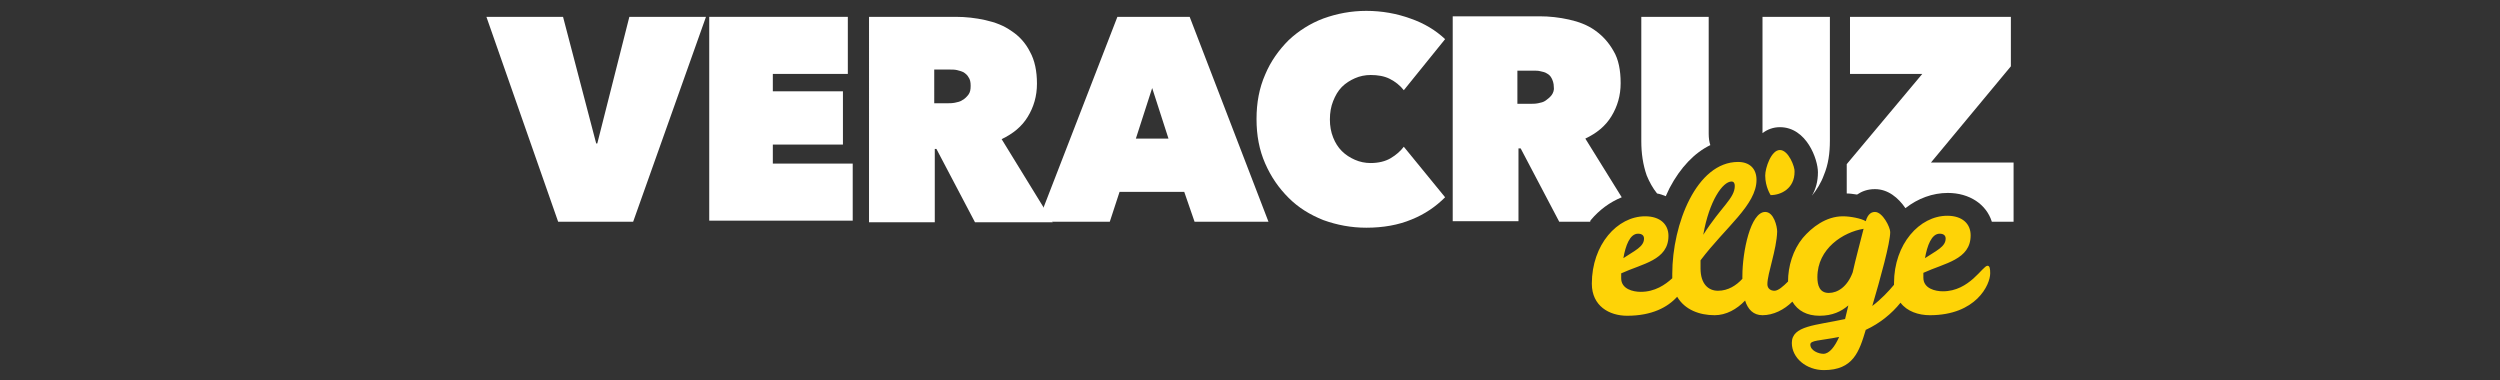<?xml version="1.0" encoding="utf-8"?>
<!-- Generator: Adobe Illustrator 22.1.0, SVG Export Plug-In . SVG Version: 6.00 Build 0)  -->
<svg version="1.1" id="Capa_1" xmlns="http://www.w3.org/2000/svg" xmlns:xlink="http://www.w3.org/1999/xlink" x="0px" y="0px"
	 viewBox="0 0 460 70" style="enable-background:new 0 0 460 70;" xml:space="preserve">
<rect x="0" y="0" width="460" height="70" fill="#333333" stroke="none"/>
<style type="text/css">
	.st0{fill:#FFFFFF;}
	.st1{fill:#FED307;}
</style>
<g>
	<g>
		<g>
			<path class="st0" d="M89.5,3.1h14.1l6.1,23.3h0.2l5.9-23.3h14.1l-13.4,37.7h-13.8L89.5,3.1z"/>
			<path class="st0" d="M130.5,3.1H156v10.5h-13.8v3.2h12.9v9.8h-12.9v3.5h14.7v10.5h-26.4V3.1z"/>
			<path class="st0" d="M159.9,3.1h16c1.8,0,3.6,0.2,5.4,0.6c1.8,0.4,3.4,1,4.8,2c1.4,0.9,2.6,2.2,3.4,3.8c0.9,1.6,1.3,3.6,1.3,5.9
				c0,2.3-0.6,4.3-1.7,6.1c-1.1,1.8-2.7,3.1-4.8,4.1l9.4,15.3h-14.3l-7.1-13.5H172v13.5h-12.1V3.1z M171.9,19h2.4
				c0.4,0,0.9,0,1.4-0.1c0.5-0.1,1-0.2,1.4-0.5c0.4-0.2,0.8-0.6,1.1-1c0.3-0.4,0.4-0.9,0.4-1.6c0-0.7-0.1-1.2-0.4-1.6
				c-0.2-0.4-0.6-0.7-0.9-0.9c-0.4-0.2-0.8-0.3-1.2-0.4c-0.4-0.1-0.9-0.1-1.2-0.1h-3V19z"/>
			<path class="st0" d="M205.6,3.1h13.3l14.5,37.7h-13.6l-1.9-5.5H206l-1.8,5.5H191L205.6,3.1z M212,16.2l-3,9.3h6L212,16.2z"/>
			<path class="st0" d="M231.2,21.9c0-3,0.5-5.7,1.6-8.2c1-2.4,2.5-4.5,4.3-6.3c1.8-1.7,4-3.1,6.4-4c2.5-0.9,5.1-1.4,7.9-1.4
				c2.9,0,5.6,0.5,8.1,1.4c2.6,0.9,4.7,2.2,6.4,3.8l-7.6,9.4c-0.7-0.9-1.6-1.6-2.6-2.1c-1-0.5-2.2-0.7-3.5-0.7c-1,0-2,0.2-2.9,0.6
				c-0.9,0.4-1.7,0.9-2.4,1.6c-0.7,0.7-1.2,1.6-1.6,2.6c-0.4,1-0.6,2.1-0.6,3.4c0,1.2,0.2,2.3,0.6,3.3c0.4,1,0.9,1.8,1.6,2.5
				c0.7,0.7,1.5,1.2,2.4,1.6c0.9,0.4,1.9,0.6,2.9,0.6c1.4,0,2.7-0.3,3.7-0.9c1-0.6,1.8-1.3,2.4-2.1l7.6,9.3
				c-1.7,1.7-3.7,3.1-6.2,4.1c-2.4,1-5.2,1.5-8.3,1.5c-2.8,0-5.4-0.5-7.9-1.4c-2.5-1-4.6-2.3-6.4-4.1c-1.8-1.8-3.2-3.8-4.3-6.3
				C231.7,27.6,231.2,24.9,231.2,21.9z"/>
		</g>
		<g>
			<path class="st1" d="M327.5,27.6c-1.6,0-2.7,3.3-2.7,4.7c0,2.1,1,3.6,1,3.6c1.9,0,4.4-1.2,4.4-4.3
				C330.3,30.8,329.1,27.6,327.5,27.6z"/>
			<path class="st1" d="M365.7,48.9c-0.9,0-3.3,4.7-8.2,4.7c-1.4,0-3.6-0.5-3.6-2.5v-0.9c3.9-1.8,8.7-2.4,8.7-6.9
				c0-2.1-1.5-3.6-4.3-3.6c-5.1,0-9.8,5.2-9.8,12.4c0,0.1,0,0.2,0,0.3c-1,1.2-2.3,2.6-4,3.9c1.5-5.1,3.3-11.6,3.3-13.6
				c0-0.9-1.4-3.7-2.8-3.7c-0.6,0-1.3,0.3-1.7,1.7c-0.8-0.5-2.8-0.9-4.2-0.9c-3.1,0-5.7,2-7.4,4c-1.8,2.2-2.7,5.2-2.7,8
				c-0.9,0.9-1.8,1.7-2.5,1.7c-0.7,0-1.3-0.4-1.3-1.2c0-2,1.7-6.3,1.8-9.7c0-0.9-0.6-3.6-2.2-3.6c-2.7,0-4.2,7.3-4.2,11.8
				c0,0.2,0,0.3,0,0.5c-1.1,1.2-2.6,2.2-4.5,2.2c-1.8,0-3.2-1.3-3.2-4.1v-1.5c4.6-6.1,10.3-10.2,10.3-14.8c0-2.1-1.3-3.3-3.4-3.3
				c-7.6,0-12.1,11.4-12.1,20.6c0,0.3,0,0.5,0,0.8c-1.3,1.2-3.2,2.5-5.8,2.5c-1.4,0-3.6-0.5-3.6-2.5v-0.9c3.9-1.8,8.7-2.4,8.7-6.9
				c0-2.1-1.5-3.6-4.3-3.6c-5.1,0-9.8,5.2-9.8,12.4c0,4.1,3.2,5.9,6.5,5.9c4.6,0,7.5-1.6,9.2-3.5c1.4,2.4,4.1,3.4,6.9,3.4
				c2.1,0,4.1-1.1,5.6-2.7c0.5,1.6,1.5,2.7,3.2,2.7c2,0,4-1,5.5-2.5c1,1.7,2.7,2.6,5,2.6c2.4,0,4-0.8,5.3-1.9
				c-0.2,0.8-0.4,1.7-0.6,2.5c-5.4,1.2-9.8,1.2-9.8,4.4c0,2.8,2.7,5,5.9,5c5.4,0,6.5-3.4,7.7-7.4c2.6-1.2,4.8-3,6.4-5
				c1.2,1.6,3.3,2.3,5.4,2.3c8.5,0,11.1-5.6,11.1-7.7C366.2,49.4,366.1,48.9,365.7,48.9z M356.9,43c0.8,0,1.1,0.4,1.1,0.9
				c0,1.5-1.7,2.2-3.8,3.6C354.6,45.2,355.4,43,356.9,43z M318.6,33.4c0.4,0,0.6,0.3,0.6,0.8c0,2.3-2.5,3.8-5.8,9
				C314.5,36.9,317,33.4,318.6,33.4z M301.4,43c0.8,0,1.1,0.4,1.1,0.9c0,1.5-1.7,2.2-3.8,3.6C299.1,45.2,299.9,43,301.4,43z
				 M335.5,65.1c-0.9,0-2.4-0.6-2.4-1.7c0-0.8,1.7-0.7,5.3-1.4C337.6,63.8,336.6,65.1,335.5,65.1z M340.9,50.1
				c-1,2.7-2.8,3.8-4.4,3.8c-1.7,0-2.1-1.4-2.1-2.9c0-5.3,4.8-8.3,8.5-8.9C342.3,44.5,341.4,47.8,340.9,50.1z"/>
		</g>
	</g>
	<g>
		<path class="st0" d="M327.5,23.4c4.9,0,7,5.9,7,8.3c0,1.7-0.4,3.1-1.1,4.3c0.9-1.1,1.7-2.4,2.2-3.8c0.8-1.9,1.1-4,1.1-6.3V3.1
			h-12.4v21.4C325.2,23.8,326.3,23.4,327.5,23.4z"/>
		<path class="st0" d="M304.9,35.6c0.6,0.1,1.1,0.3,1.6,0.5c0.2-0.5,0.5-1,0.7-1.5c2-3.8,4.6-6.5,7.5-7.9c-0.2-0.6-0.3-1.3-0.3-2.1
			V3.1H302V26c0,2.2,0.3,4.3,1,6.3C303.5,33.5,304.1,34.6,304.9,35.6z"/>
	</g>
	<path class="st0" d="M292.7,40.5c1.6-1.9,3.5-3.3,5.7-4.2l-6.7-10.8c2.1-1,3.7-2.3,4.8-4.1s1.7-3.8,1.7-6.1c0-2.4-0.4-4.4-1.3-5.9
		c-0.9-1.6-2-2.8-3.4-3.8s-3-1.6-4.8-2c-1.8-0.4-3.6-0.6-5.4-0.6h-16v37.7h12.1V27.3h0.4l7.1,13.5h5.7
		C292.6,40.7,292.6,40.6,292.7,40.5z M285.5,17.5c-0.3,0.4-0.7,0.7-1.1,1s-0.9,0.4-1.4,0.5c-0.5,0.1-1,0.1-1.4,0.1h-2.4v-6.1h3
		c0.4,0,0.8,0,1.2,0.1c0.5,0.1,0.9,0.2,1.2,0.4c0.4,0.2,0.7,0.5,0.9,0.9s0.4,0.9,0.4,1.6C286,16.5,285.8,17.1,285.5,17.5z"/>
	<path class="st0" d="M355.3,29.9L370,12.2V3.1h-29.6v10.5h13.3l-13.9,16.6v5.4c0.6,0,1.2,0.1,1.9,0.2c0.9-0.6,1.9-1,3.3-1
		c2.4,0,4.3,1.6,5.6,3.5c2.3-1.8,5-2.8,7.8-2.8c4,0,7.1,2.1,8.1,5.3h4V29.9H355.3z"/>
</g>
</svg>
